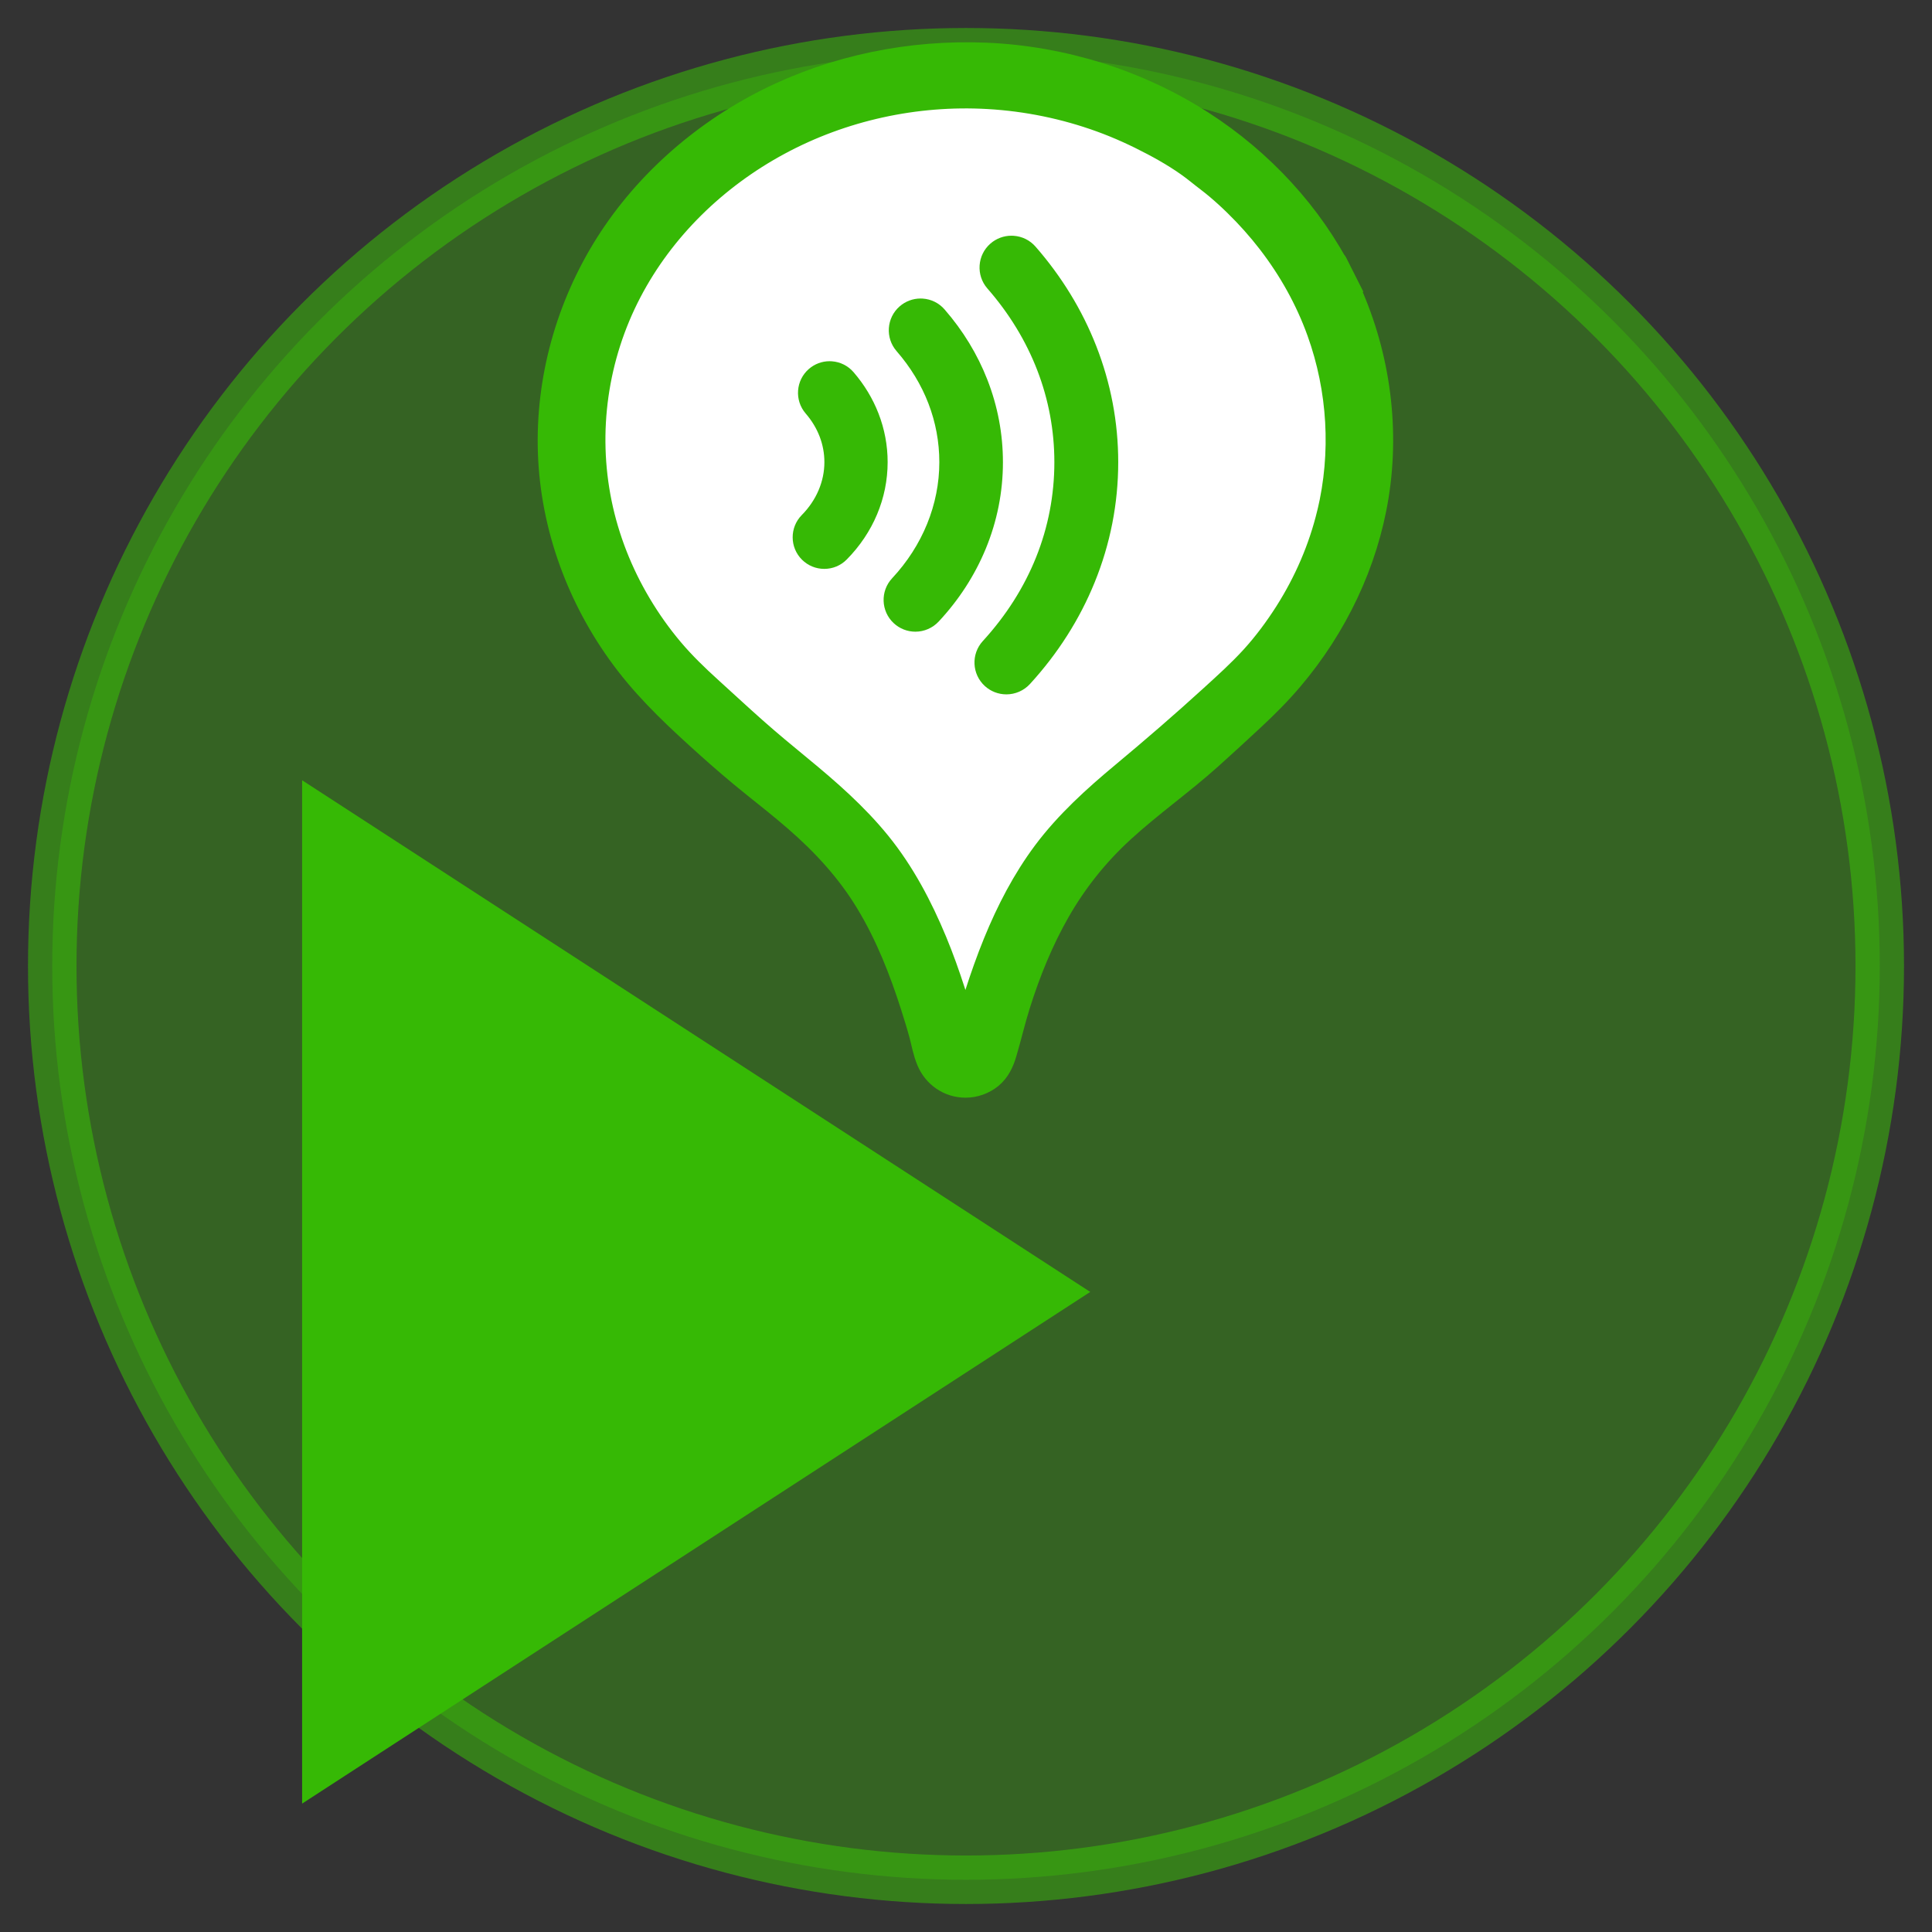 <?xml version="1.0" encoding="UTF-8"?>
<svg width="50" height="50" version="1.1" viewBox="0 0 50 50" xmlns="http://www.w3.org/2000/svg">
 <rect x="0" y="0" width="50" height="50" fill="#333333" stroke="none"/>
 <g transform="translate(-1.613,-1.034)">
  <circle cx="26.613" cy="26.034" r="23.648" fill="#3bc905" fill-opacity=".647" opacity=".503" stroke="#3bc905" stroke-width="1.255"/>
  <g transform="matrix(1.031 0 0 1.015 -15.002 -38.886)">
   <path d="m40.416 41.211-5.622 1.606-3.402 4.3-0.567 5.244 1.984 3.827 3.874 3.638 2.126 2.929 1.633 2.876 2.194-4.341 3.402-2.882 3.118-4.205 1.228-5.008-2.504-4.678-3.921-2.693z" fill="#fff"/>
   <g transform="translate(34.405,39.37)" fill="#36b905" stroke-width=".8">
    <path d="m15.406 7.243c-0.031-0.066-0.062-0.131-0.094-0.196 0.116 0.233 0.25 0.505 0.266 0.536-0.011-0.021-0.085-0.17-0.267-0.538-0.281-0.567-0.16-0.322-6.26e-4 -0.001-0.78-1.572-2.011-2.914-3.476-3.873-1.592-1.043-3.477-1.642-5.378-1.723-1.875-0.08-3.761 0.308-5.436 1.162-1.665 0.849-3.119 2.165-4.078 3.774-0.945 1.585-1.422 3.449-1.322 5.294 0.101 1.862 0.793 3.671 1.92 5.152 0.587 0.771 1.295 1.436 2.009 2.087 0.365 0.333 0.738 0.658 1.12 0.97 0.365 0.298 0.733 0.592 1.086 0.904 0.709 0.625 1.336 1.319 1.82 2.134 0.495 0.832 0.848 1.739 1.137 2.661 0.074 0.238 0.148 0.476 0.212 0.717 0.06 0.225 0.097 0.459 0.188 0.674 0.141 0.339 0.46 0.571 0.834 0.571 0.206 0.001 0.412-0.075 0.57-0.207 0.167-0.14 0.257-0.34 0.317-0.545 0.122-0.416 0.217-0.839 0.346-1.253 0.257-0.828 0.58-1.639 1.006-2.396 0.436-0.775 0.982-1.469 1.633-2.075 0.7-0.652 1.48-1.21 2.188-1.853 0.362-0.329 0.72-0.665 1.076-1.001 0.339-0.32 0.666-0.652 0.964-1.01 1.098-1.315 1.855-2.916 2.124-4.611 0.287-1.808 0.01-3.695-0.763-5.352zm-0.24 5.825c-0.066 0.278-0.045 0.19-6.23e-4 0.002-0.214 0.904-0.583 1.77-1.075 2.557-0.255 0.407-0.541 0.799-0.861 1.157-0.32 0.357-0.675 0.682-1.027 1.008-0.73 0.677-1.477 1.332-2.237 1.975-0.708 0.599-1.396 1.231-1.948 1.98-0.514 0.699-0.91 1.478-1.233 2.281-0.173 0.43-0.325 0.869-0.465 1.311-0.07 0.222-0.134 0.445-0.199 0.668-0.025 0.085-0.055 0.17-0.083 0.254-0.03 0.073-0.061 0.119-0.094 0.119-0.041 0-0.082-0.077-0.12-0.19-0.021-0.065-0.041-0.129-0.06-0.194-0.07-0.242-0.141-0.485-0.217-0.725-0.137-0.43-0.286-0.857-0.457-1.275-0.359-0.878-0.8-1.731-1.393-2.475-0.574-0.719-1.262-1.33-1.965-1.917-0.388-0.324-0.775-0.649-1.15-0.987-0.375-0.338-0.742-0.684-1.113-1.026-0.346-0.319-0.68-0.646-0.981-1.009-0.302-0.364-0.574-0.754-0.813-1.162-0.475-0.81-0.818-1.692-1.004-2.613-0.372-1.845-0.101-3.777 0.76-5.45 0.836-1.625 2.181-2.949 3.779-3.825 1.617-0.887 3.476-1.299 5.316-1.191 0.975 0.057 1.939 0.258 2.856 0.596 0.456 0.168 0.894 0.372 1.322 0.602 0.399 0.214 0.804 0.462 1.154 0.75 0.156 0.129 0.32 0.248 0.474 0.381 0.163 0.14 0.321 0.286 0.473 0.438 0.305 0.302 0.589 0.626 0.849 0.968 0.531 0.7 0.96 1.478 1.254 2.307 0.531 1.495 0.625 3.136 0.261 4.681 0.095-0.401 0.293-1.239-6.25e-4 0.002z" fill="#36b905" stroke="#36b905" stroke-width=".8"/>
   </g>
   <g transform="matrix(.319 0 0 .319 -259.65 127.54)" fill="#36b905">
    <path d="m936.5-226.03c-0.635 0-1.242-0.242-1.707-0.682-1.009-0.954-1.065-2.564-0.124-3.588 2.395-2.607 3.714-5.901 3.714-9.275 0-3.24-1.163-6.31-3.364-8.881-0.905-1.056-0.794-2.663 0.247-3.581 0.456-0.402 1.037-0.623 1.638-0.623 0.059 0 0.117 2e-3 0.176 6e-3 0.668 0.046 1.278 0.355 1.717 0.868 1.453 1.697 2.586 3.586 3.366 5.616 0.813 2.114 1.225 4.333 1.225 6.595 0 2.382-0.456 4.712-1.355 6.924-0.863 2.121-2.108 4.077-3.703 5.813-0.472 0.513-1.14 0.808-1.832 0.808z"/>
    <path d="m929.33-231.05c-0.659 0-1.28-0.259-1.749-0.729-0.976-0.979-0.985-2.582-0.022-3.573 1.148-1.181 1.78-2.683 1.78-4.229 0-1.411-0.509-2.756-1.473-3.89-0.896-1.054-0.781-2.653 0.257-3.563 0.452-0.397 1.028-0.615 1.622-0.615 0.061 0 0.122 2e-3 0.183 7e-3 0.664 0.049 1.27 0.357 1.706 0.869 0.846 0.996 1.506 2.106 1.963 3.299 0.477 1.248 0.719 2.558 0.719 3.893 0 2.884-1.142 5.646-3.216 7.779-0.471 0.485-1.1 0.752-1.771 0.752z"/>
    <path d="m943.66-221.02c-0.628 0-1.23-0.236-1.694-0.665-1.023-0.946-1.095-2.559-0.162-3.595 3.684-4.089 5.631-9.032 5.631-14.297 0-5.075-1.823-9.877-5.271-13.887-0.909-1.058-0.8-2.668 0.244-3.59 0.458-0.404 1.043-0.626 1.647-0.626 0.058 0 0.116 2e-3 0.175 6e-3 0.67 0.046 1.283 0.355 1.724 0.868 2.061 2.397 3.667 5.066 4.773 7.933 1.15 2.98 1.733 6.108 1.733 9.296 0 3.301-0.624 6.533-1.855 9.606-1.183 2.954-2.896 5.687-5.09 8.122-0.475 0.527-1.151 0.829-1.856 0.829z"/>
   </g>
  </g>
  <path d="m9.432 21.227v26.484l20.396-13.242z" fill="#36b905" stroke-width="1.873"/>
 </g>
</svg>
